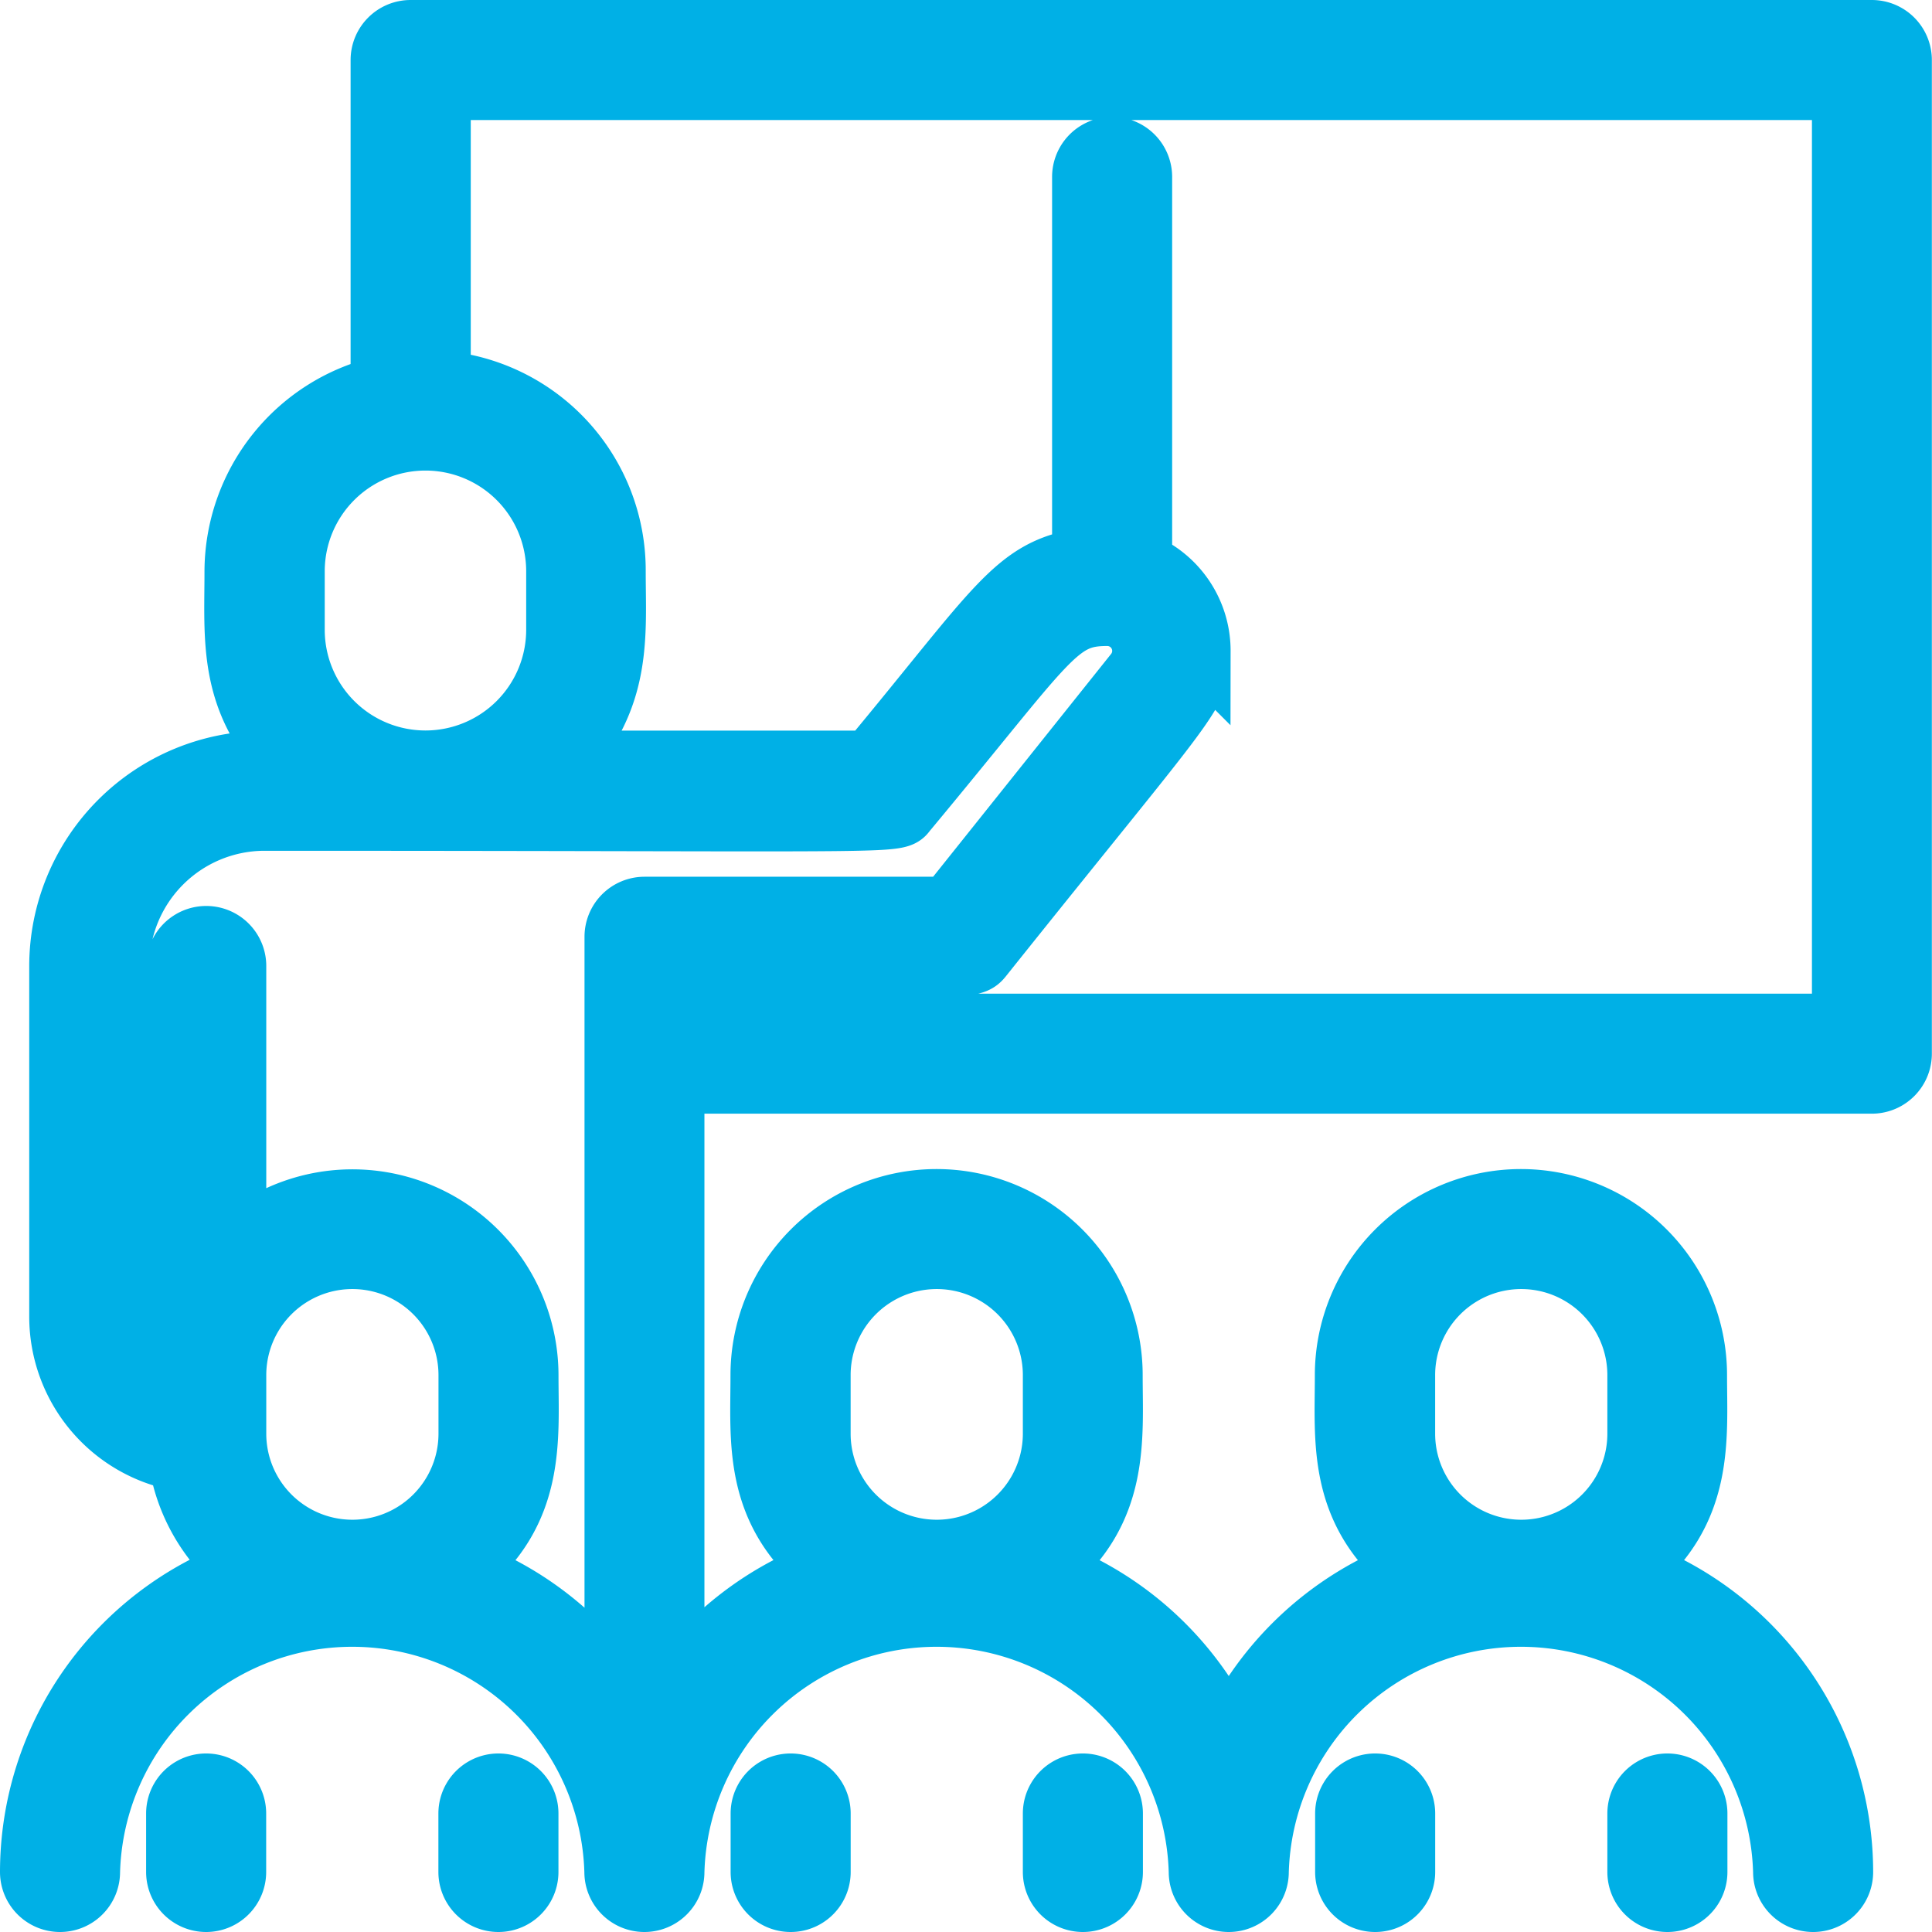 <svg xmlns="http://www.w3.org/2000/svg" width="40.778" height="40.778" viewBox="0 0 40.778 40.778">
  <g id="skoleni" transform="translate(0.65 0.65)">
    <path id="Path_49" data-name="Path 49" d="M38.861,0H8.019A.617.617,0,0,0,7.4.617v6.9a4.016,4.016,0,0,0-3.084,3.9c0,1.413-.142,2.7,1.123,4.009H4.935A4.318,4.318,0,0,0,.617,19.739v7.4A3.084,3.084,0,0,0,3.134,30.17a3.7,3.7,0,0,0,1.339,2.319A6.785,6.785,0,0,0,0,38.861a.617.617,0,0,0,1.234,0,5.552,5.552,0,0,1,11.1,0,.617.617,0,1,0,1.234,0,5.552,5.552,0,0,1,11.1,0,.617.617,0,1,0,1.234,0,5.552,5.552,0,0,1,11.1,0,.617.617,0,0,0,1.234,0,6.785,6.785,0,0,0-4.472-6.372c1.554-1.234,1.388-2.776,1.388-4.114a3.7,3.7,0,1,0-7.4,0c0,1.382-.167,2.868,1.388,4.114a6.835,6.835,0,0,0-3.855,3.559,6.835,6.835,0,0,0-3.855-3.559c1.554-1.234,1.388-2.776,1.388-4.114a3.7,3.7,0,1,0-7.4,0c0,1.382-.167,2.868,1.388,4.114a6.822,6.822,0,0,0-3.238,2.467V22.206h25.29a.617.617,0,0,0,.617-.617V.617A.617.617,0,0,0,38.861,0ZM28.991,29.608V28.375a2.467,2.467,0,1,1,4.935,0v1.234a2.467,2.467,0,1,1-4.935,0Zm-12.337,0V28.375a2.467,2.467,0,1,1,4.935,0v1.234a2.467,2.467,0,0,1-4.935,0Zm-11.1-18.2a2.776,2.776,0,1,1,5.552,0v1.234a2.776,2.776,0,1,1-5.552,0Zm-1.234,18.2V28.375a2.467,2.467,0,1,1,4.935,0v1.234a2.467,2.467,0,1,1-4.935,0ZM9.1,32.489c1.554-1.234,1.388-2.776,1.388-4.114a3.7,3.7,0,0,0-6.168-2.751V19.739a.617.617,0,0,0-1.234,0V28.88a1.851,1.851,0,0,1-1.234-1.739v-7.4a3.084,3.084,0,0,1,3.084-3.084c14.255,0,13.274.093,13.57-.222,3.01-3.621,3.146-4.1,4.213-4.1A.753.753,0,0,1,23.3,13.57l-3.942,4.935H12.954a.617.617,0,0,0-.617.617V34.975A6.822,6.822,0,0,0,9.1,32.489ZM38.244,20.973H13.57V19.739c6.483,0,6.279.093,6.539-.234,4.5-5.632,4.565-5.49,4.565-6.415a2,2,0,0,0-1.234-1.851V3.084a.617.617,0,1,0-1.234,0v8.062c-1.443.234-1.776,1-4.5,4.275h-6.5c1.277-1.332,1.123-2.689,1.123-4.009A4,4,0,0,0,8.636,7.4V1.234H38.244Z" fill="#00b0e6" stroke="#00b0e6" stroke-width="1.3"/>
    <path id="Path_50" data-name="Path 50" d="M5,60.617v1.234a.617.617,0,0,0,1.234,0V60.617a.617.617,0,0,0-1.234,0Z" transform="translate(-1.916 -22.99)" fill="#00b0e6" stroke="#00b0e6" stroke-width="1.3"/>
    <path id="Path_51" data-name="Path 51" d="M15,60.617v1.234a.617.617,0,0,0,1.234,0V60.617a.617.617,0,0,0-1.234,0Z" transform="translate(-5.747 -22.99)" fill="#00b0e6" stroke="#00b0e6" stroke-width="1.3"/>
    <path id="Path_52" data-name="Path 52" d="M25,60.617v1.234a.617.617,0,0,0,1.234,0V60.617a.617.617,0,0,0-1.234,0Z" transform="translate(-9.579 -22.99)" fill="#00b0e6" stroke="#00b0e6" stroke-width="1.3"/>
    <path id="Path_53" data-name="Path 53" d="M35,60.617v1.234a.617.617,0,0,0,1.234,0V60.617a.617.617,0,0,0-1.234,0Z" transform="translate(-13.411 -22.99)" fill="#00b0e6" stroke="#00b0e6" stroke-width="1.3"/>
    <path id="Path_54" data-name="Path 54" d="M45,60.617v1.234a.617.617,0,0,0,1.234,0V60.617a.617.617,0,0,0-1.234,0Z" transform="translate(-17.242 -22.99)" fill="#00b0e6" stroke="#00b0e6" stroke-width="1.3"/>
    <path id="Path_55" data-name="Path 55" d="M55,60.617v1.234a.617.617,0,0,0,1.234,0V60.617a.617.617,0,0,0-1.234,0Z" transform="translate(-21.074 -22.99)" fill="#00b0e6" stroke="#00b0e6" stroke-width="1.3"/>
  </g>
</svg>
